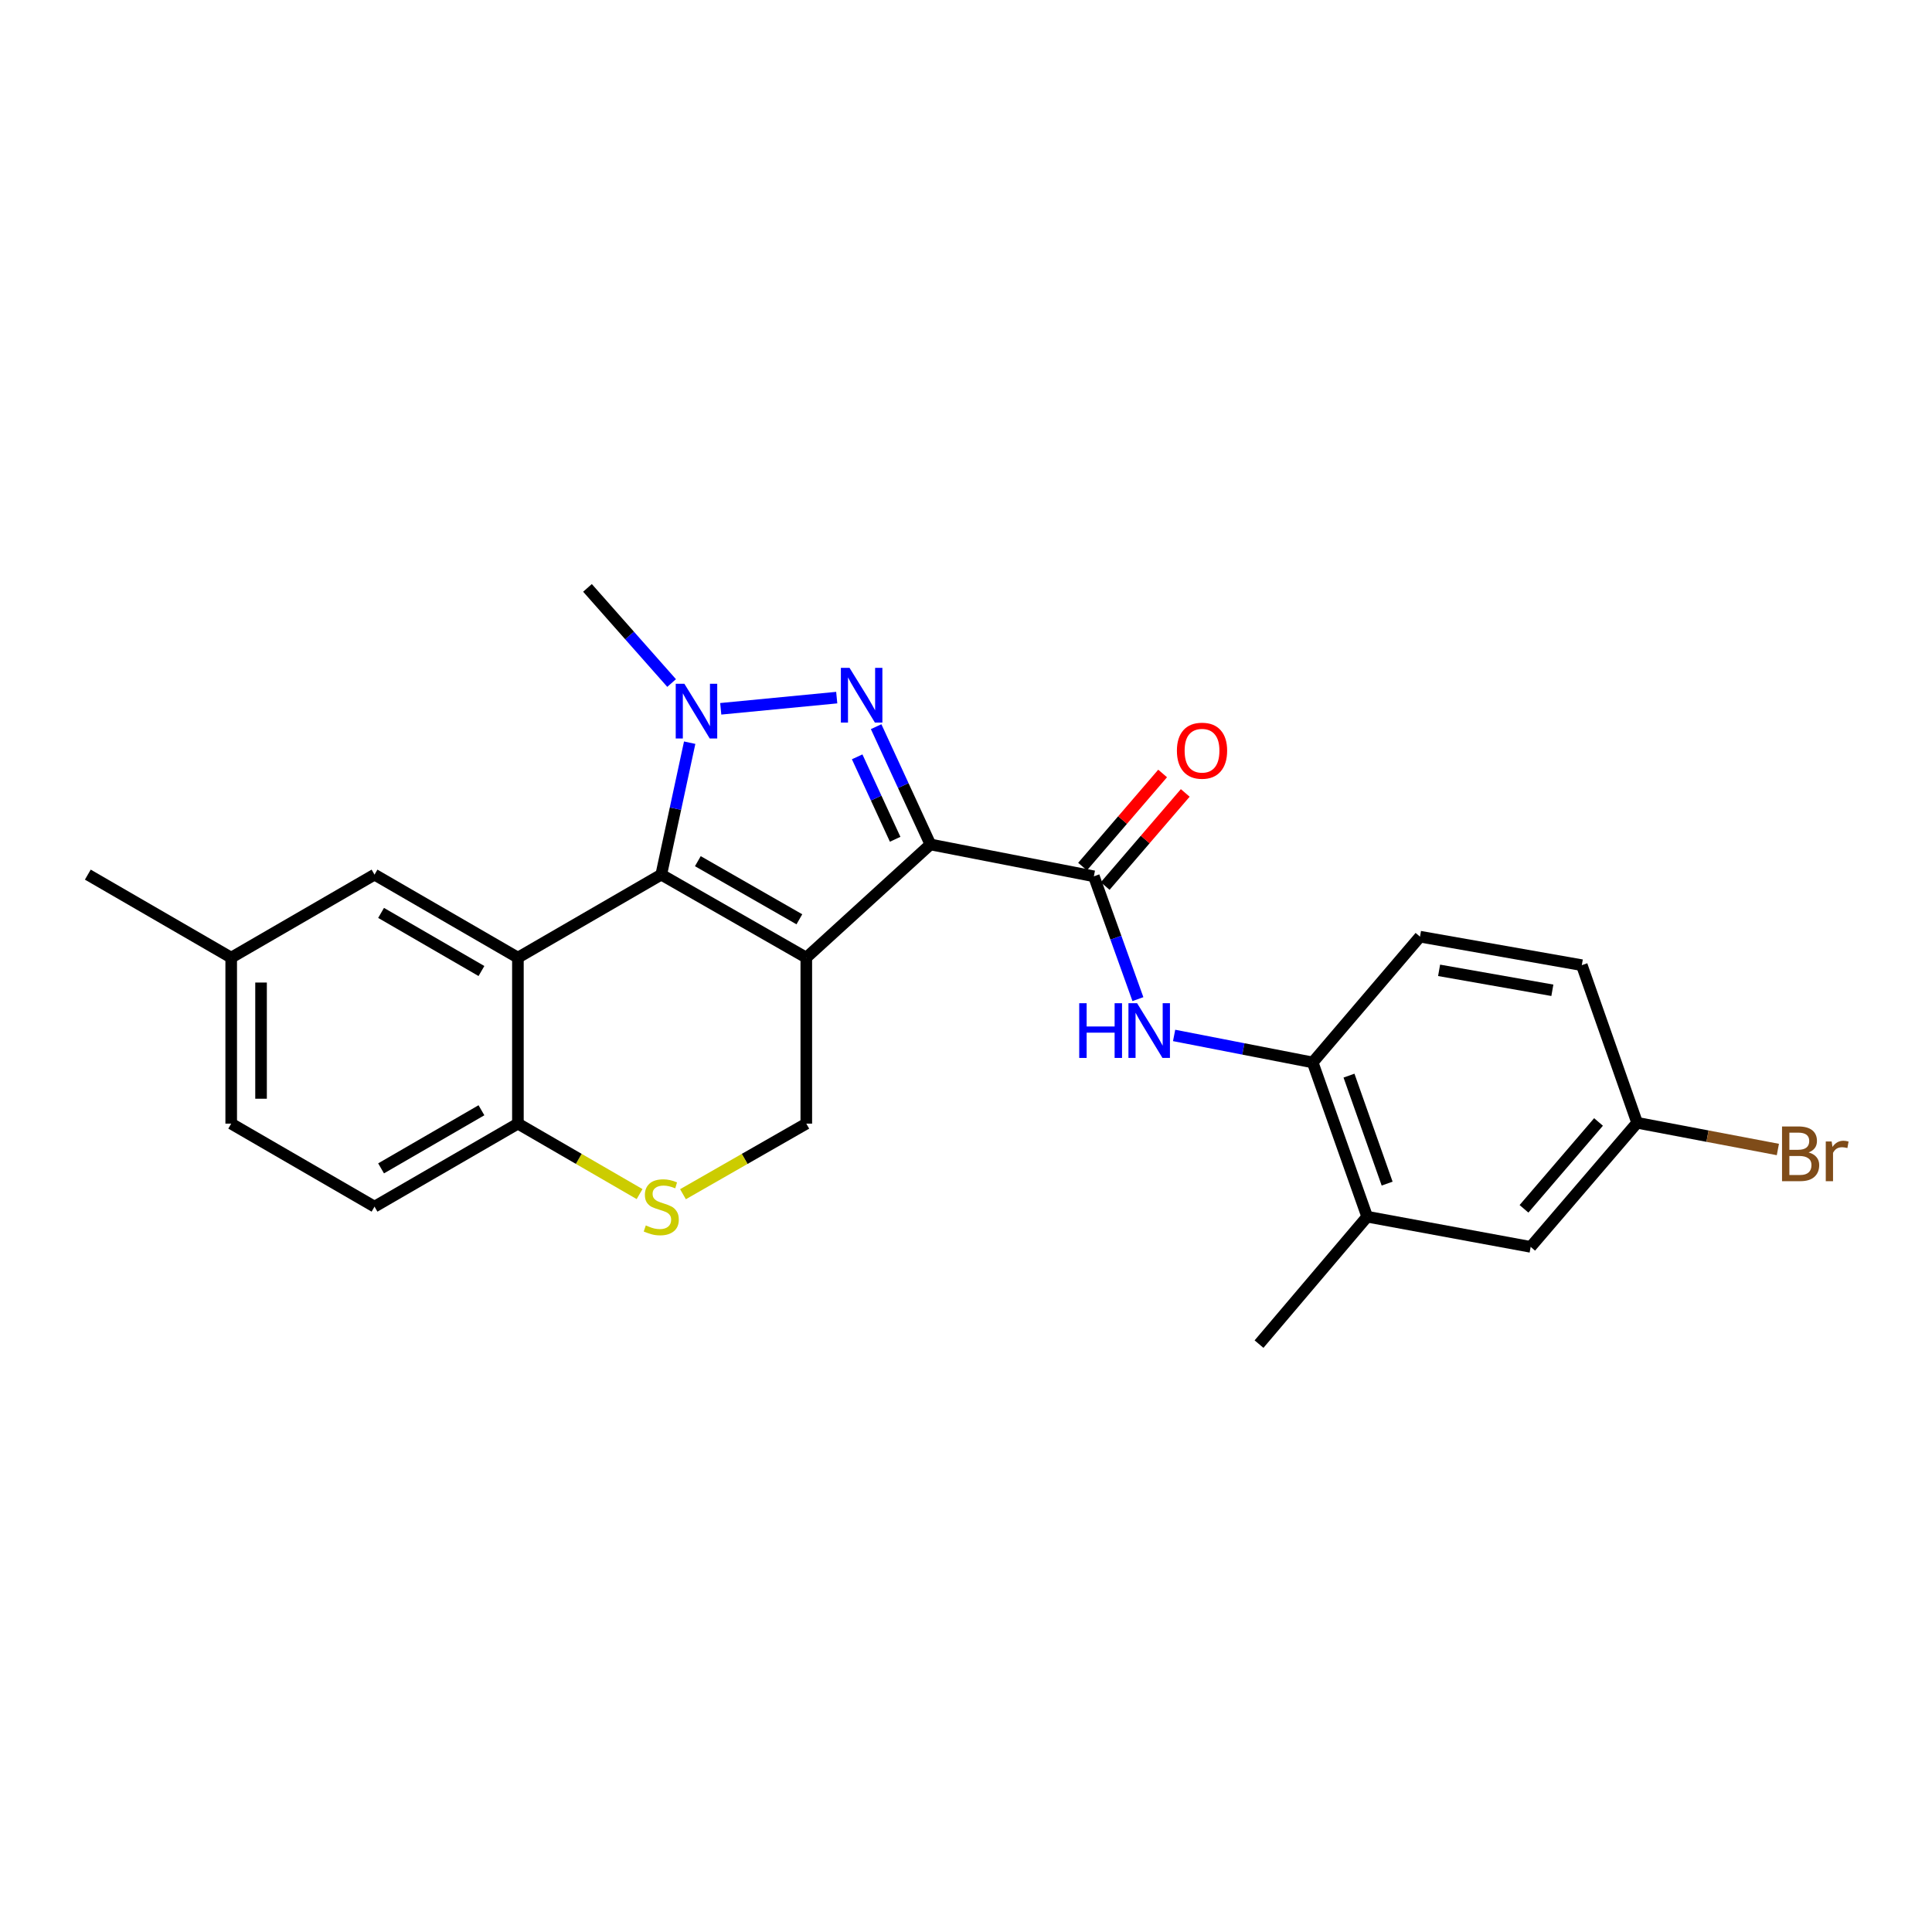 <?xml version='1.0' encoding='iso-8859-1'?>
<svg version='1.1' baseProfile='full'
              xmlns='http://www.w3.org/2000/svg'
                      xmlns:rdkit='http://www.rdkit.org/xml'
                      xmlns:xlink='http://www.w3.org/1999/xlink'
                  xml:space='preserve'
width='1000px' height='1000px' viewBox='0 0 1000 1000'>
<!-- END OF HEADER -->
<rect style='opacity:1.0;fill:#FFFFFF;stroke:none' width='1000' height='1000' x='0' y='0'> </rect>
<path class='bond-0' d='M 417.341,495.675 L 481.576,437.086' style='fill:none;fill-rule:evenodd;stroke:#000000;stroke-width:6px;stroke-linecap:butt;stroke-linejoin:miter;stroke-opacity:1' />
<path class='bond-1' d='M 417.341,495.675 L 342.267,452.705' style='fill:none;fill-rule:evenodd;stroke:#000000;stroke-width:6px;stroke-linecap:butt;stroke-linejoin:miter;stroke-opacity:1' />
<path class='bond-1' d='M 413.753,475.823 L 361.201,445.744' style='fill:none;fill-rule:evenodd;stroke:#000000;stroke-width:6px;stroke-linecap:butt;stroke-linejoin:miter;stroke-opacity:1' />
<path class='bond-6' d='M 417.341,495.675 L 417.341,581.588' style='fill:none;fill-rule:evenodd;stroke:#000000;stroke-width:6px;stroke-linecap:butt;stroke-linejoin:miter;stroke-opacity:1' />
<path class='bond-2' d='M 481.576,437.086 L 467.53,406.607' style='fill:none;fill-rule:evenodd;stroke:#000000;stroke-width:6px;stroke-linecap:butt;stroke-linejoin:miter;stroke-opacity:1' />
<path class='bond-2' d='M 467.53,406.607 L 453.484,376.127' style='fill:none;fill-rule:evenodd;stroke:#0000FF;stroke-width:6px;stroke-linecap:butt;stroke-linejoin:miter;stroke-opacity:1' />
<path class='bond-2' d='M 463.333,434.408 L 453.501,413.072' style='fill:none;fill-rule:evenodd;stroke:#000000;stroke-width:6px;stroke-linecap:butt;stroke-linejoin:miter;stroke-opacity:1' />
<path class='bond-2' d='M 453.501,413.072 L 443.669,391.736' style='fill:none;fill-rule:evenodd;stroke:#0000FF;stroke-width:6px;stroke-linecap:butt;stroke-linejoin:miter;stroke-opacity:1' />
<path class='bond-5' d='M 481.576,437.086 L 566.185,453.581' style='fill:none;fill-rule:evenodd;stroke:#000000;stroke-width:6px;stroke-linecap:butt;stroke-linejoin:miter;stroke-opacity:1' />
<path class='bond-3' d='M 342.267,452.705 L 349.623,418.559' style='fill:none;fill-rule:evenodd;stroke:#000000;stroke-width:6px;stroke-linecap:butt;stroke-linejoin:miter;stroke-opacity:1' />
<path class='bond-3' d='M 349.623,418.559 L 356.978,384.412' style='fill:none;fill-rule:evenodd;stroke:#0000FF;stroke-width:6px;stroke-linecap:butt;stroke-linejoin:miter;stroke-opacity:1' />
<path class='bond-4' d='M 342.267,452.705 L 268.068,495.675' style='fill:none;fill-rule:evenodd;stroke:#000000;stroke-width:6px;stroke-linecap:butt;stroke-linejoin:miter;stroke-opacity:1' />
<path class='bond-25' d='M 433.092,361.084 L 373.058,366.876' style='fill:none;fill-rule:evenodd;stroke:#0000FF;stroke-width:6px;stroke-linecap:butt;stroke-linejoin:miter;stroke-opacity:1' />
<path class='bond-17' d='M 347.626,353.536 L 325.852,328.913' style='fill:none;fill-rule:evenodd;stroke:#0000FF;stroke-width:6px;stroke-linecap:butt;stroke-linejoin:miter;stroke-opacity:1' />
<path class='bond-17' d='M 325.852,328.913 L 304.078,304.291' style='fill:none;fill-rule:evenodd;stroke:#000000;stroke-width:6px;stroke-linecap:butt;stroke-linejoin:miter;stroke-opacity:1' />
<path class='bond-11' d='M 268.068,495.675 L 193.852,452.705' style='fill:none;fill-rule:evenodd;stroke:#000000;stroke-width:6px;stroke-linecap:butt;stroke-linejoin:miter;stroke-opacity:1' />
<path class='bond-11' d='M 249.196,502.598 L 197.245,472.519' style='fill:none;fill-rule:evenodd;stroke:#000000;stroke-width:6px;stroke-linecap:butt;stroke-linejoin:miter;stroke-opacity:1' />
<path class='bond-26' d='M 268.068,495.675 L 268.068,581.588' style='fill:none;fill-rule:evenodd;stroke:#000000;stroke-width:6px;stroke-linecap:butt;stroke-linejoin:miter;stroke-opacity:1' />
<path class='bond-7' d='M 566.185,453.581 L 577.584,485.363' style='fill:none;fill-rule:evenodd;stroke:#000000;stroke-width:6px;stroke-linecap:butt;stroke-linejoin:miter;stroke-opacity:1' />
<path class='bond-7' d='M 577.584,485.363 L 588.983,517.146' style='fill:none;fill-rule:evenodd;stroke:#0000FF;stroke-width:6px;stroke-linecap:butt;stroke-linejoin:miter;stroke-opacity:1' />
<path class='bond-13' d='M 572.041,458.616 L 592.762,434.519' style='fill:none;fill-rule:evenodd;stroke:#000000;stroke-width:6px;stroke-linecap:butt;stroke-linejoin:miter;stroke-opacity:1' />
<path class='bond-13' d='M 592.762,434.519 L 613.483,410.421' style='fill:none;fill-rule:evenodd;stroke:#FF0000;stroke-width:6px;stroke-linecap:butt;stroke-linejoin:miter;stroke-opacity:1' />
<path class='bond-13' d='M 560.329,448.545 L 581.05,424.447' style='fill:none;fill-rule:evenodd;stroke:#000000;stroke-width:6px;stroke-linecap:butt;stroke-linejoin:miter;stroke-opacity:1' />
<path class='bond-13' d='M 581.05,424.447 L 601.771,400.349' style='fill:none;fill-rule:evenodd;stroke:#FF0000;stroke-width:6px;stroke-linecap:butt;stroke-linejoin:miter;stroke-opacity:1' />
<path class='bond-8' d='M 417.341,581.588 L 385.425,599.855' style='fill:none;fill-rule:evenodd;stroke:#000000;stroke-width:6px;stroke-linecap:butt;stroke-linejoin:miter;stroke-opacity:1' />
<path class='bond-8' d='M 385.425,599.855 L 353.509,618.122' style='fill:none;fill-rule:evenodd;stroke:#CCCC00;stroke-width:6px;stroke-linecap:butt;stroke-linejoin:miter;stroke-opacity:1' />
<path class='bond-10' d='M 607.718,535.939 L 643.579,542.925' style='fill:none;fill-rule:evenodd;stroke:#0000FF;stroke-width:6px;stroke-linecap:butt;stroke-linejoin:miter;stroke-opacity:1' />
<path class='bond-10' d='M 643.579,542.925 L 679.44,549.912' style='fill:none;fill-rule:evenodd;stroke:#000000;stroke-width:6px;stroke-linecap:butt;stroke-linejoin:miter;stroke-opacity:1' />
<path class='bond-9' d='M 331.043,618.057 L 299.556,599.823' style='fill:none;fill-rule:evenodd;stroke:#CCCC00;stroke-width:6px;stroke-linecap:butt;stroke-linejoin:miter;stroke-opacity:1' />
<path class='bond-9' d='M 299.556,599.823 L 268.068,581.588' style='fill:none;fill-rule:evenodd;stroke:#000000;stroke-width:6px;stroke-linecap:butt;stroke-linejoin:miter;stroke-opacity:1' />
<path class='bond-16' d='M 268.068,581.588 L 193.852,624.557' style='fill:none;fill-rule:evenodd;stroke:#000000;stroke-width:6px;stroke-linecap:butt;stroke-linejoin:miter;stroke-opacity:1' />
<path class='bond-16' d='M 249.196,574.665 L 197.245,604.743' style='fill:none;fill-rule:evenodd;stroke:#000000;stroke-width:6px;stroke-linecap:butt;stroke-linejoin:miter;stroke-opacity:1' />
<path class='bond-12' d='M 679.44,549.912 L 707.648,629.758' style='fill:none;fill-rule:evenodd;stroke:#000000;stroke-width:6px;stroke-linecap:butt;stroke-linejoin:miter;stroke-opacity:1' />
<path class='bond-12' d='M 698.236,556.743 L 717.982,612.635' style='fill:none;fill-rule:evenodd;stroke:#000000;stroke-width:6px;stroke-linecap:butt;stroke-linejoin:miter;stroke-opacity:1' />
<path class='bond-15' d='M 679.44,549.912 L 734.99,484.819' style='fill:none;fill-rule:evenodd;stroke:#000000;stroke-width:6px;stroke-linecap:butt;stroke-linejoin:miter;stroke-opacity:1' />
<path class='bond-19' d='M 193.852,452.705 L 119.671,495.675' style='fill:none;fill-rule:evenodd;stroke:#000000;stroke-width:6px;stroke-linecap:butt;stroke-linejoin:miter;stroke-opacity:1' />
<path class='bond-14' d='M 707.648,629.758 L 792.274,645.377' style='fill:none;fill-rule:evenodd;stroke:#000000;stroke-width:6px;stroke-linecap:butt;stroke-linejoin:miter;stroke-opacity:1' />
<path class='bond-23' d='M 707.648,629.758 L 651.669,695.709' style='fill:none;fill-rule:evenodd;stroke:#000000;stroke-width:6px;stroke-linecap:butt;stroke-linejoin:miter;stroke-opacity:1' />
<path class='bond-28' d='M 792.274,645.377 L 847.378,581.15' style='fill:none;fill-rule:evenodd;stroke:#000000;stroke-width:6px;stroke-linecap:butt;stroke-linejoin:miter;stroke-opacity:1' />
<path class='bond-28' d='M 788.816,625.684 L 827.389,580.726' style='fill:none;fill-rule:evenodd;stroke:#000000;stroke-width:6px;stroke-linecap:butt;stroke-linejoin:miter;stroke-opacity:1' />
<path class='bond-20' d='M 734.99,484.819 L 818.741,499.571' style='fill:none;fill-rule:evenodd;stroke:#000000;stroke-width:6px;stroke-linecap:butt;stroke-linejoin:miter;stroke-opacity:1' />
<path class='bond-20' d='M 744.873,502.245 L 803.498,512.571' style='fill:none;fill-rule:evenodd;stroke:#000000;stroke-width:6px;stroke-linecap:butt;stroke-linejoin:miter;stroke-opacity:1' />
<path class='bond-21' d='M 193.852,624.557 L 119.671,581.588' style='fill:none;fill-rule:evenodd;stroke:#000000;stroke-width:6px;stroke-linecap:butt;stroke-linejoin:miter;stroke-opacity:1' />
<path class='bond-18' d='M 847.378,581.15 L 818.741,499.571' style='fill:none;fill-rule:evenodd;stroke:#000000;stroke-width:6px;stroke-linecap:butt;stroke-linejoin:miter;stroke-opacity:1' />
<path class='bond-22' d='M 847.378,581.15 L 883.8,588.065' style='fill:none;fill-rule:evenodd;stroke:#000000;stroke-width:6px;stroke-linecap:butt;stroke-linejoin:miter;stroke-opacity:1' />
<path class='bond-22' d='M 883.8,588.065 L 920.222,594.98' style='fill:none;fill-rule:evenodd;stroke:#7F4C19;stroke-width:6px;stroke-linecap:butt;stroke-linejoin:miter;stroke-opacity:1' />
<path class='bond-24' d='M 119.671,495.675 L 45.455,452.705' style='fill:none;fill-rule:evenodd;stroke:#000000;stroke-width:6px;stroke-linecap:butt;stroke-linejoin:miter;stroke-opacity:1' />
<path class='bond-27' d='M 119.671,495.675 L 119.671,581.588' style='fill:none;fill-rule:evenodd;stroke:#000000;stroke-width:6px;stroke-linecap:butt;stroke-linejoin:miter;stroke-opacity:1' />
<path class='bond-27' d='M 135.118,508.562 L 135.118,568.701' style='fill:none;fill-rule:evenodd;stroke:#000000;stroke-width:6px;stroke-linecap:butt;stroke-linejoin:miter;stroke-opacity:1' />
<path  class='atom-3' d='M 439.719 345.681
L 448.999 360.681
Q 449.919 362.161, 451.399 364.841
Q 452.879 367.521, 452.959 367.681
L 452.959 345.681
L 456.719 345.681
L 456.719 374.001
L 452.839 374.001
L 442.879 357.601
Q 441.719 355.681, 440.479 353.481
Q 439.279 351.281, 438.919 350.601
L 438.919 374.001
L 435.239 374.001
L 435.239 345.681
L 439.719 345.681
' fill='#0000FF'/>
<path  class='atom-4' d='M 354.235 353.928
L 363.515 368.928
Q 364.435 370.408, 365.915 373.088
Q 367.395 375.768, 367.475 375.928
L 367.475 353.928
L 371.235 353.928
L 371.235 382.248
L 367.355 382.248
L 357.395 365.848
Q 356.235 363.928, 354.995 361.728
Q 353.795 359.528, 353.435 358.848
L 353.435 382.248
L 349.755 382.248
L 349.755 353.928
L 354.235 353.928
' fill='#0000FF'/>
<path  class='atom-8' d='M 558.603 519.266
L 562.443 519.266
L 562.443 531.306
L 576.923 531.306
L 576.923 519.266
L 580.763 519.266
L 580.763 547.586
L 576.923 547.586
L 576.923 534.506
L 562.443 534.506
L 562.443 547.586
L 558.603 547.586
L 558.603 519.266
' fill='#0000FF'/>
<path  class='atom-8' d='M 588.563 519.266
L 597.843 534.266
Q 598.763 535.746, 600.243 538.426
Q 601.723 541.106, 601.803 541.266
L 601.803 519.266
L 605.563 519.266
L 605.563 547.586
L 601.683 547.586
L 591.723 531.186
Q 590.563 529.266, 589.323 527.066
Q 588.123 524.866, 587.763 524.186
L 587.763 547.586
L 584.083 547.586
L 584.083 519.266
L 588.563 519.266
' fill='#0000FF'/>
<path  class='atom-9' d='M 334.267 634.277
Q 334.587 634.397, 335.907 634.957
Q 337.227 635.517, 338.667 635.877
Q 340.147 636.197, 341.587 636.197
Q 344.267 636.197, 345.827 634.917
Q 347.387 633.597, 347.387 631.317
Q 347.387 629.757, 346.587 628.797
Q 345.827 627.837, 344.627 627.317
Q 343.427 626.797, 341.427 626.197
Q 338.907 625.437, 337.387 624.717
Q 335.907 623.997, 334.827 622.477
Q 333.787 620.957, 333.787 618.397
Q 333.787 614.837, 336.187 612.637
Q 338.627 610.437, 343.427 610.437
Q 346.707 610.437, 350.427 611.997
L 349.507 615.077
Q 346.107 613.677, 343.547 613.677
Q 340.787 613.677, 339.267 614.837
Q 337.747 615.957, 337.787 617.917
Q 337.787 619.437, 338.547 620.357
Q 339.347 621.277, 340.467 621.797
Q 341.627 622.317, 343.547 622.917
Q 346.107 623.717, 347.627 624.517
Q 349.147 625.317, 350.227 626.957
Q 351.347 628.557, 351.347 631.317
Q 351.347 635.237, 348.707 637.357
Q 346.107 639.437, 341.747 639.437
Q 339.227 639.437, 337.307 638.877
Q 335.427 638.357, 333.187 637.437
L 334.267 634.277
' fill='#CCCC00'/>
<path  class='atom-14' d='M 609.164 388.559
Q 609.164 381.759, 612.524 377.959
Q 615.884 374.159, 622.164 374.159
Q 628.444 374.159, 631.804 377.959
Q 635.164 381.759, 635.164 388.559
Q 635.164 395.439, 631.764 399.359
Q 628.364 403.239, 622.164 403.239
Q 615.924 403.239, 612.524 399.359
Q 609.164 395.479, 609.164 388.559
M 622.164 400.039
Q 626.484 400.039, 628.804 397.159
Q 631.164 394.239, 631.164 388.559
Q 631.164 382.999, 628.804 380.199
Q 626.484 377.359, 622.164 377.359
Q 617.844 377.359, 615.484 380.159
Q 613.164 382.959, 613.164 388.559
Q 613.164 394.279, 615.484 397.159
Q 617.844 400.039, 622.164 400.039
' fill='#FF0000'/>
<path  class='atom-23' d='M 936.135 596.495
Q 938.855 597.255, 940.215 598.935
Q 941.615 600.575, 941.615 603.015
Q 941.615 606.935, 939.095 609.175
Q 936.615 611.375, 931.895 611.375
L 922.375 611.375
L 922.375 583.055
L 930.735 583.055
Q 935.575 583.055, 938.015 585.015
Q 940.455 586.975, 940.455 590.575
Q 940.455 594.855, 936.135 596.495
M 926.175 586.255
L 926.175 595.135
L 930.735 595.135
Q 933.535 595.135, 934.975 594.015
Q 936.455 592.855, 936.455 590.575
Q 936.455 586.255, 930.735 586.255
L 926.175 586.255
M 931.895 608.175
Q 934.655 608.175, 936.135 606.855
Q 937.615 605.535, 937.615 603.015
Q 937.615 600.695, 935.975 599.535
Q 934.375 598.335, 931.295 598.335
L 926.175 598.335
L 926.175 608.175
L 931.895 608.175
' fill='#7F4C19'/>
<path  class='atom-23' d='M 948.055 590.815
L 948.495 593.655
Q 950.655 590.455, 954.175 590.455
Q 955.295 590.455, 956.815 590.855
L 956.215 594.215
Q 954.495 593.815, 953.535 593.815
Q 951.855 593.815, 950.735 594.495
Q 949.655 595.135, 948.775 596.695
L 948.775 611.375
L 945.015 611.375
L 945.015 590.815
L 948.055 590.815
' fill='#7F4C19'/>
</svg>

